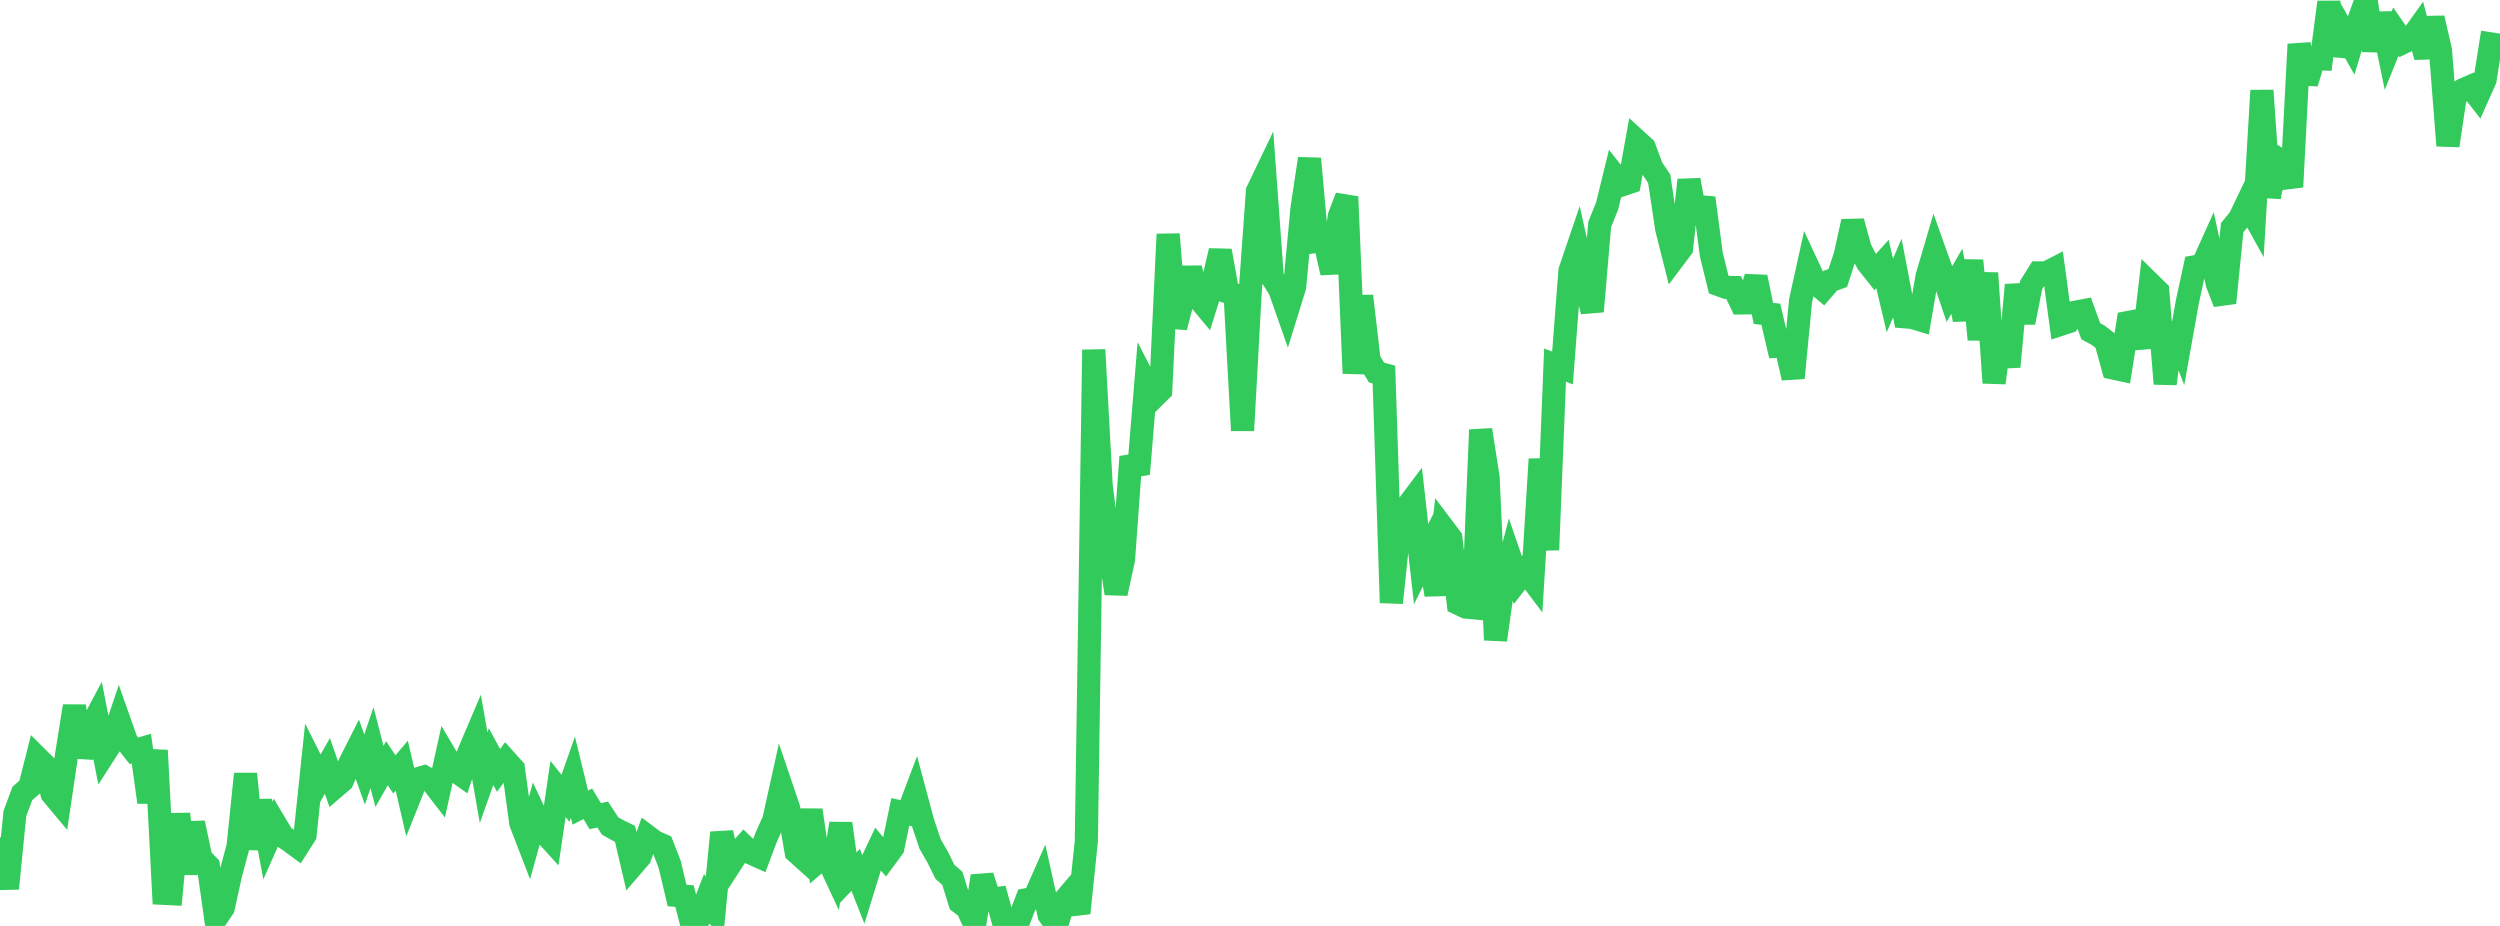 <?xml version="1.0" standalone="no"?>
<!DOCTYPE svg PUBLIC "-//W3C//DTD SVG 1.1//EN" "http://www.w3.org/Graphics/SVG/1.1/DTD/svg11.dtd">

<svg width="135" height="50" viewBox="0 0 135 50" preserveAspectRatio="none" 
  xmlns="http://www.w3.org/2000/svg"
  xmlns:xlink="http://www.w3.org/1999/xlink">


<polyline points="0.0, 45.221 0.402, 47.978 0.804, 43.929 1.205, 42.85 1.607, 42.5 2.009, 40.912 2.411, 41.312 2.812, 42.863 3.214, 43.344 3.616, 40.634 4.018, 38.129 4.42, 40.867 4.821, 39.43 5.223, 38.67 5.625, 40.719 6.027, 40.094 6.429, 38.901 6.83, 40.034 7.232, 40.544 7.634, 40.426 8.036, 43.32 8.438, 40.521 8.839, 48.239 9.241, 48.259 9.643, 43.962 10.045, 47.169 10.446, 44.438 10.848, 46.331 11.25, 46.757 11.652, 49.619 12.054, 49.023 12.455, 47.203 12.857, 45.702 13.259, 41.79 13.661, 45.835 14.062, 43.244 14.464, 45.392 14.866, 44.484 15.268, 45.155 15.67, 45.425 16.071, 45.721 16.473, 45.09 16.875, 41.264 17.277, 42.068 17.679, 41.361 18.08, 42.51 18.482, 42.165 18.884, 41.23 19.286, 40.436 19.688, 41.555 20.089, 40.373 20.491, 41.926 20.893, 41.216 21.295, 41.816 21.696, 41.346 22.098, 43.08 22.5, 42.073 22.902, 41.955 23.304, 42.186 23.705, 42.706 24.107, 40.882 24.509, 41.561 24.911, 41.845 25.312, 40.644 25.714, 39.699 26.116, 41.993 26.518, 40.858 26.92, 41.601 27.321, 41.064 27.723, 41.51 28.125, 44.453 28.527, 45.492 28.929, 44.042 29.33, 44.89 29.732, 45.333 30.134, 42.605 30.536, 43.109 30.938, 41.968 31.339, 43.612 31.741, 43.404 32.143, 44.072 32.545, 43.986 32.946, 44.602 33.348, 44.83 33.75, 45.028 34.152, 46.742 34.554, 46.276 34.955, 45.157 35.357, 45.46 35.759, 45.636 36.161, 46.668 36.562, 48.355 36.964, 48.392 37.366, 49.947 37.768, 49.565 38.17, 48.53 38.571, 49.12 38.973, 44.963 39.375, 46.768 39.777, 46.149 40.179, 45.691 40.58, 46.076 40.982, 46.256 41.384, 45.188 41.786, 44.288 42.188, 42.469 42.589, 43.652 42.991, 46 43.393, 46.361 43.795, 43.747 44.196, 46.502 44.598, 46.162 45.0, 47.026 45.402, 44.469 45.804, 47.39 46.205, 46.974 46.607, 47.996 47.009, 46.696 47.411, 45.845 47.812, 46.324 48.214, 45.78 48.616, 43.841 49.018, 43.928 49.42, 42.866 49.821, 44.365 50.223, 45.57 50.625, 46.268 51.027, 47.078 51.429, 47.436 51.83, 48.731 52.232, 49.028 52.634, 49.916 53.036, 47.31 53.438, 48.574 53.839, 48.521 54.241, 49.986 54.643, 50.0 55.045, 49.632 55.446, 48.583 55.848, 48.508 56.25, 47.599 56.652, 49.405 57.054, 49.979 57.455, 48.644 57.857, 48.172 58.259, 49.303 58.661, 45.435 59.062, 18.888 59.464, 26.236 59.866, 29.428 60.268, 32.045 60.67, 30.202 61.071, 24.669 61.473, 25.592 61.875, 20.7 62.277, 21.478 62.679, 21.08 63.08, 12.648 63.482, 17.676 63.884, 16.132 64.286, 14.488 64.688, 16.074 65.089, 16.554 65.491, 15.28 65.893, 13.542 66.295, 15.771 66.696, 15.918 67.098, 23.248 67.5, 15.93 67.902, 10.328 68.304, 9.488 68.705, 14.995 69.107, 15.635 69.509, 16.78 69.911, 15.481 70.312, 11.226 70.714, 8.569 71.116, 13.032 71.518, 12.979 71.92, 14.729 72.321, 11.69 72.723, 10.625 73.125, 20.161 73.527, 15.985 73.929, 19.441 74.33, 20.116 74.732, 20.226 75.134, 32.55 75.536, 28.706 75.938, 27.421 76.339, 26.887 76.741, 30.46 77.143, 29.656 77.545, 32.12 77.946, 28.53 78.348, 29.062 78.75, 32.588 79.152, 32.781 79.554, 32.819 79.955, 23.212 80.357, 25.795 80.759, 34.558 81.161, 31.685 81.562, 30.154 81.964, 31.321 82.366, 30.806 82.768, 31.342 83.17, 24.794 83.571, 29.694 83.973, 19.717 84.375, 19.872 84.777, 14.625 85.179, 13.443 85.58, 15.245 85.982, 16.816 86.384, 12.118 86.786, 11.119 87.188, 9.477 87.589, 9.983 87.991, 9.848 88.393, 7.605 88.795, 7.972 89.196, 9.055 89.598, 9.655 90.0, 12.341 90.402, 13.938 90.804, 13.403 91.205, 9.72 91.607, 11.937 92.009, 10.692 92.411, 13.745 92.812, 15.374 93.214, 15.519 93.616, 15.526 94.018, 16.358 94.42, 16.354 94.821, 14.963 95.223, 16.924 95.625, 16.97 96.027, 18.691 96.429, 18.665 96.83, 20.409 97.232, 16.235 97.634, 14.415 98.036, 15.28 98.438, 15.618 98.839, 15.155 99.241, 15.012 99.643, 13.777 100.045, 11.961 100.446, 13.425 100.848, 14.197 101.25, 14.703 101.652, 14.256 102.054, 15.954 102.455, 15.015 102.857, 17.107 103.259, 17.14 103.661, 17.261 104.062, 14.925 104.464, 13.561 104.866, 14.688 105.268, 15.878 105.67, 15.185 106.071, 17.267 106.473, 14.07 106.875, 18.332 107.277, 14.749 107.679, 20.673 108.08, 17.636 108.482, 19.803 108.884, 15.388 109.286, 17.414 109.688, 15.376 110.089, 14.738 110.491, 14.738 110.893, 14.533 111.295, 17.507 111.696, 17.376 112.098, 16.854 112.5, 16.778 112.902, 17.886 113.304, 18.105 113.705, 18.415 114.107, 19.873 114.509, 19.959 114.911, 17.418 115.312, 17.342 115.714, 18.762 116.116, 15.328 116.518, 15.723 116.92, 20.725 117.321, 17.492 117.723, 18.511 118.125, 16.26 118.527, 14.406 118.929, 14.337 119.33, 13.449 119.732, 15.32 120.134, 16.351 120.536, 12.294 120.938, 11.805 121.339, 10.967 121.741, 11.695 122.143, 4.887 122.545, 10.636 122.946, 8.539 123.348, 8.801 123.75, 10.091 124.152, 2.391 124.554, 4.488 124.955, 3.164 125.357, 3.18 125.759, 0.118 126.161, 2.963 126.562, 1.745 126.964, 2.453 127.366, 1.121 127.768, 0.0 128.17, 2.722 128.571, 0.735 128.973, 2.701 129.375, 1.71 129.777, 2.293 130.179, 2.101 130.58, 1.54 130.982, 3.082 131.384, 0.979 131.786, 2.728 132.188, 7.862 132.589, 5.159 132.991, 4.854 133.393, 4.679 133.795, 5.197 134.196, 4.297 134.598, 1.753" fill="none" stroke="#32ca5b" stroke-width="1.25"/>

</svg>